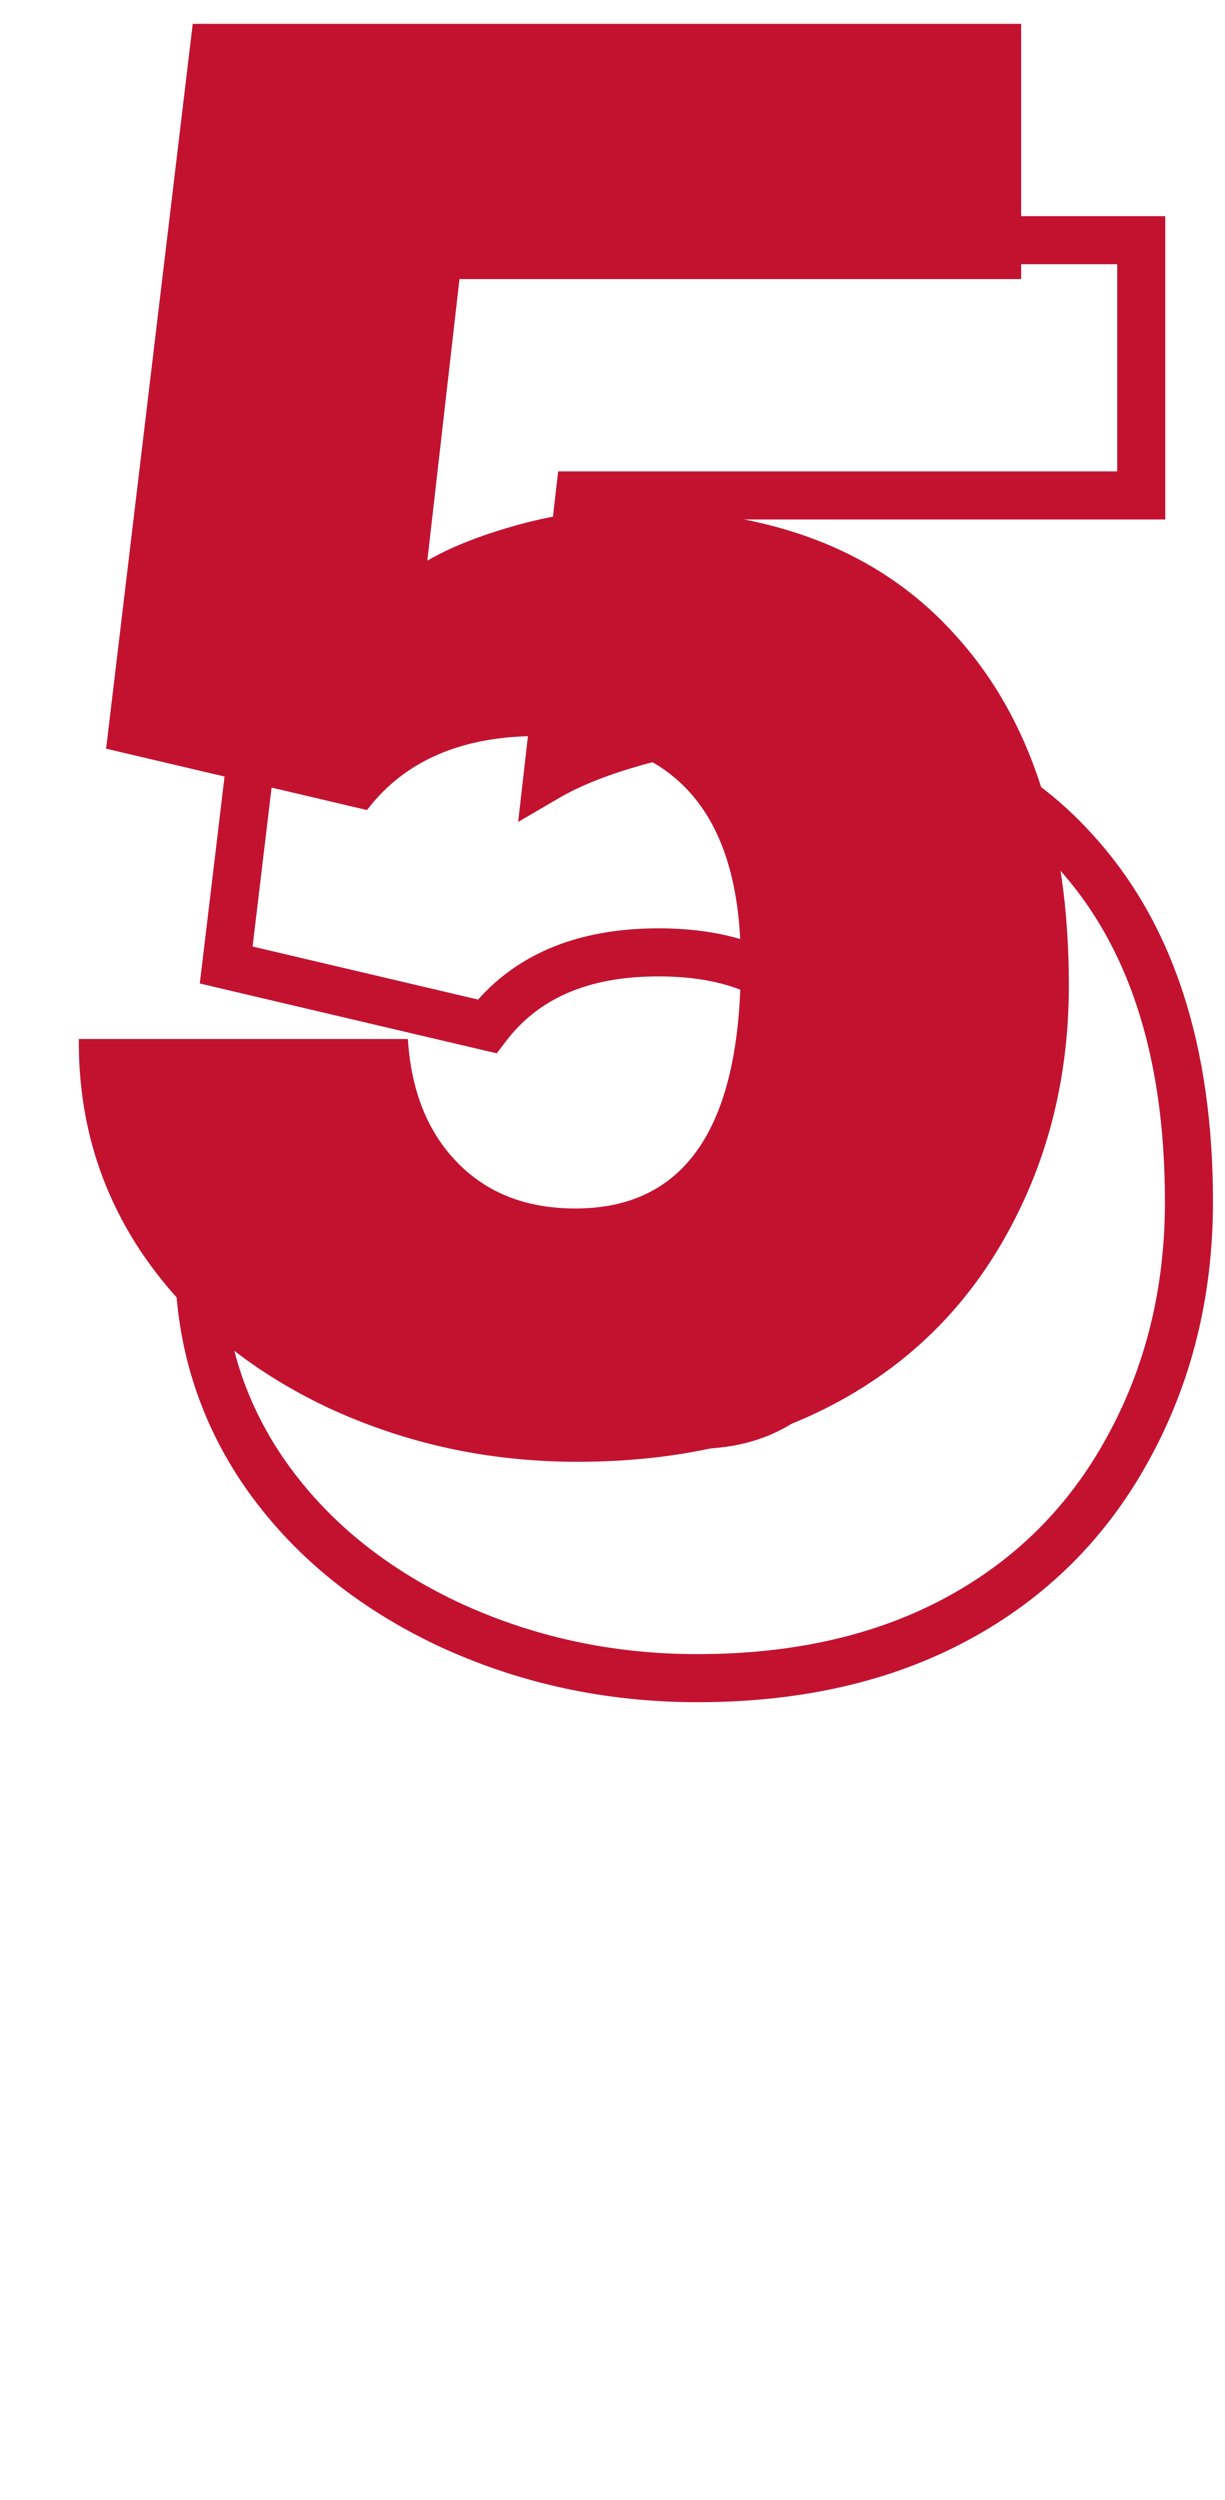 <svg width="51" height="104" viewBox="0 0 51 104" fill="none" xmlns="http://www.w3.org/2000/svg">
<path d="M4.417 31.145L8.024 0.992H42.513V11.61H19.129L17.791 23.323C18.764 22.755 20.034 22.256 21.601 21.823C23.195 21.391 24.749 21.175 26.262 21.175C32.125 21.175 36.623 22.918 39.757 26.403C42.919 29.861 44.499 34.724 44.499 40.993C44.499 44.775 43.648 48.206 41.946 51.287C40.271 54.34 37.907 56.69 34.853 58.338C31.8 59.986 28.194 60.81 24.033 60.81C20.331 60.81 16.859 60.054 13.617 58.541C10.375 57.001 7.835 54.907 5.998 52.259C4.161 49.584 3.256 46.572 3.283 43.222H16.981C17.116 45.383 17.805 47.099 19.048 48.369C20.291 49.639 21.925 50.273 23.952 50.273C28.545 50.273 30.841 46.869 30.841 40.06C30.841 33.765 28.031 30.618 22.412 30.618C19.224 30.618 16.846 31.644 15.279 33.698L4.417 31.145Z" fill="#C31230"/>
<path d="M9.417 40.145L8.425 40.026L8.318 40.913L9.189 41.118L9.417 40.145ZM13.024 9.992V8.992H12.137L12.031 9.873L13.024 9.992ZM47.513 9.992H48.513V8.992H47.513V9.992ZM47.513 20.61V21.61H48.513V20.61H47.513ZM24.129 20.61V19.61H23.237L23.135 20.497L24.129 20.61ZM22.791 32.323L21.798 32.209L21.572 34.192L23.295 33.187L22.791 32.323ZM26.601 30.823L26.339 29.858L26.335 29.859L26.601 30.823ZM44.757 35.403L44.014 36.072L44.019 36.078L44.757 35.403ZM46.946 60.287L46.071 59.803L46.069 59.806L46.946 60.287ZM18.617 67.541L18.188 68.444L18.194 68.447L18.617 67.541ZM10.998 61.259L10.174 61.825L10.177 61.829L10.998 61.259ZM8.283 52.222V51.222H7.291L7.283 52.214L8.283 52.222ZM21.981 52.222L22.979 52.159L22.92 51.222H21.981V52.222ZM24.048 57.369L24.762 56.669L24.048 57.369ZM20.279 42.698L20.05 43.671L20.681 43.819L21.074 43.304L20.279 42.698ZM10.41 40.263L14.017 10.111L12.031 9.873L8.425 40.026L10.41 40.263ZM13.024 10.992H47.513V8.992H13.024V10.992ZM46.513 9.992V20.61H48.513V9.992H46.513ZM47.513 19.61H24.129V21.61H47.513V19.61ZM23.135 20.497L21.798 32.209L23.785 32.436L25.122 20.724L23.135 20.497ZM23.295 33.187C24.168 32.677 25.35 32.206 26.867 31.787L26.335 29.859C24.718 30.305 23.36 30.834 22.288 31.459L23.295 33.187ZM26.863 31.788C28.379 31.377 29.845 31.175 31.262 31.175V29.175C29.653 29.175 28.011 29.405 26.339 29.858L26.863 31.788ZM31.262 31.175C36.917 31.175 41.115 32.848 44.014 36.072L45.501 34.734C42.131 30.987 37.332 29.175 31.262 29.175V31.175ZM44.019 36.078C46.962 39.297 48.499 43.888 48.499 49.993H50.499C50.499 43.561 48.875 38.426 45.495 34.728L44.019 36.078ZM48.499 49.993C48.499 53.619 47.685 56.882 46.071 59.803L47.821 60.77C49.611 57.531 50.499 53.931 50.499 49.993H48.499ZM46.069 59.806C44.486 62.69 42.261 64.902 39.379 66.458L40.328 68.218C43.552 66.478 46.055 63.989 47.822 60.768L46.069 59.806ZM39.379 66.458C36.498 68.013 33.061 68.811 29.033 68.811V70.811C33.327 70.811 37.103 69.96 40.328 68.218L39.379 66.458ZM29.033 68.811C25.472 68.811 22.145 68.084 19.04 66.635L18.194 68.447C21.573 70.024 25.19 70.811 29.033 70.811V68.811ZM19.046 66.638C15.943 65.164 13.546 63.178 11.82 60.689L10.177 61.829C12.124 64.636 14.807 66.838 18.188 68.444L19.046 66.638ZM11.822 60.693C10.105 58.193 9.257 55.382 9.283 52.23L7.283 52.214C7.254 55.762 8.217 58.976 10.174 61.825L11.822 60.693ZM8.283 53.222H21.981V51.222H8.283V53.222ZM20.983 52.284C21.13 54.63 21.888 56.591 23.333 58.068L24.762 56.669C23.722 55.606 23.102 54.136 22.979 52.159L20.983 52.284ZM23.333 58.068C24.791 59.558 26.698 60.273 28.952 60.273V58.273C27.153 58.273 25.79 57.719 24.762 56.669L23.333 58.068ZM28.952 60.273C31.535 60.273 33.589 59.293 34.948 57.279C36.259 55.336 36.841 52.546 36.841 49.06H34.841C34.841 52.384 34.275 54.7 33.29 56.161C32.352 57.551 30.962 58.273 28.952 58.273V60.273ZM36.841 49.06C36.841 45.785 36.113 43.142 34.48 41.312C32.828 39.462 30.407 38.618 27.412 38.618V40.618C30.036 40.618 31.83 41.347 32.988 42.644C34.165 43.963 34.841 46.041 34.841 49.06H36.841ZM27.412 38.618C23.993 38.618 21.284 39.732 19.484 42.091L21.074 43.304C22.407 41.557 24.454 40.618 27.412 40.618V38.618ZM20.508 41.724L9.646 39.171L9.189 41.118L20.05 43.671L20.508 41.724Z" fill="#C31230"/>
</svg>
